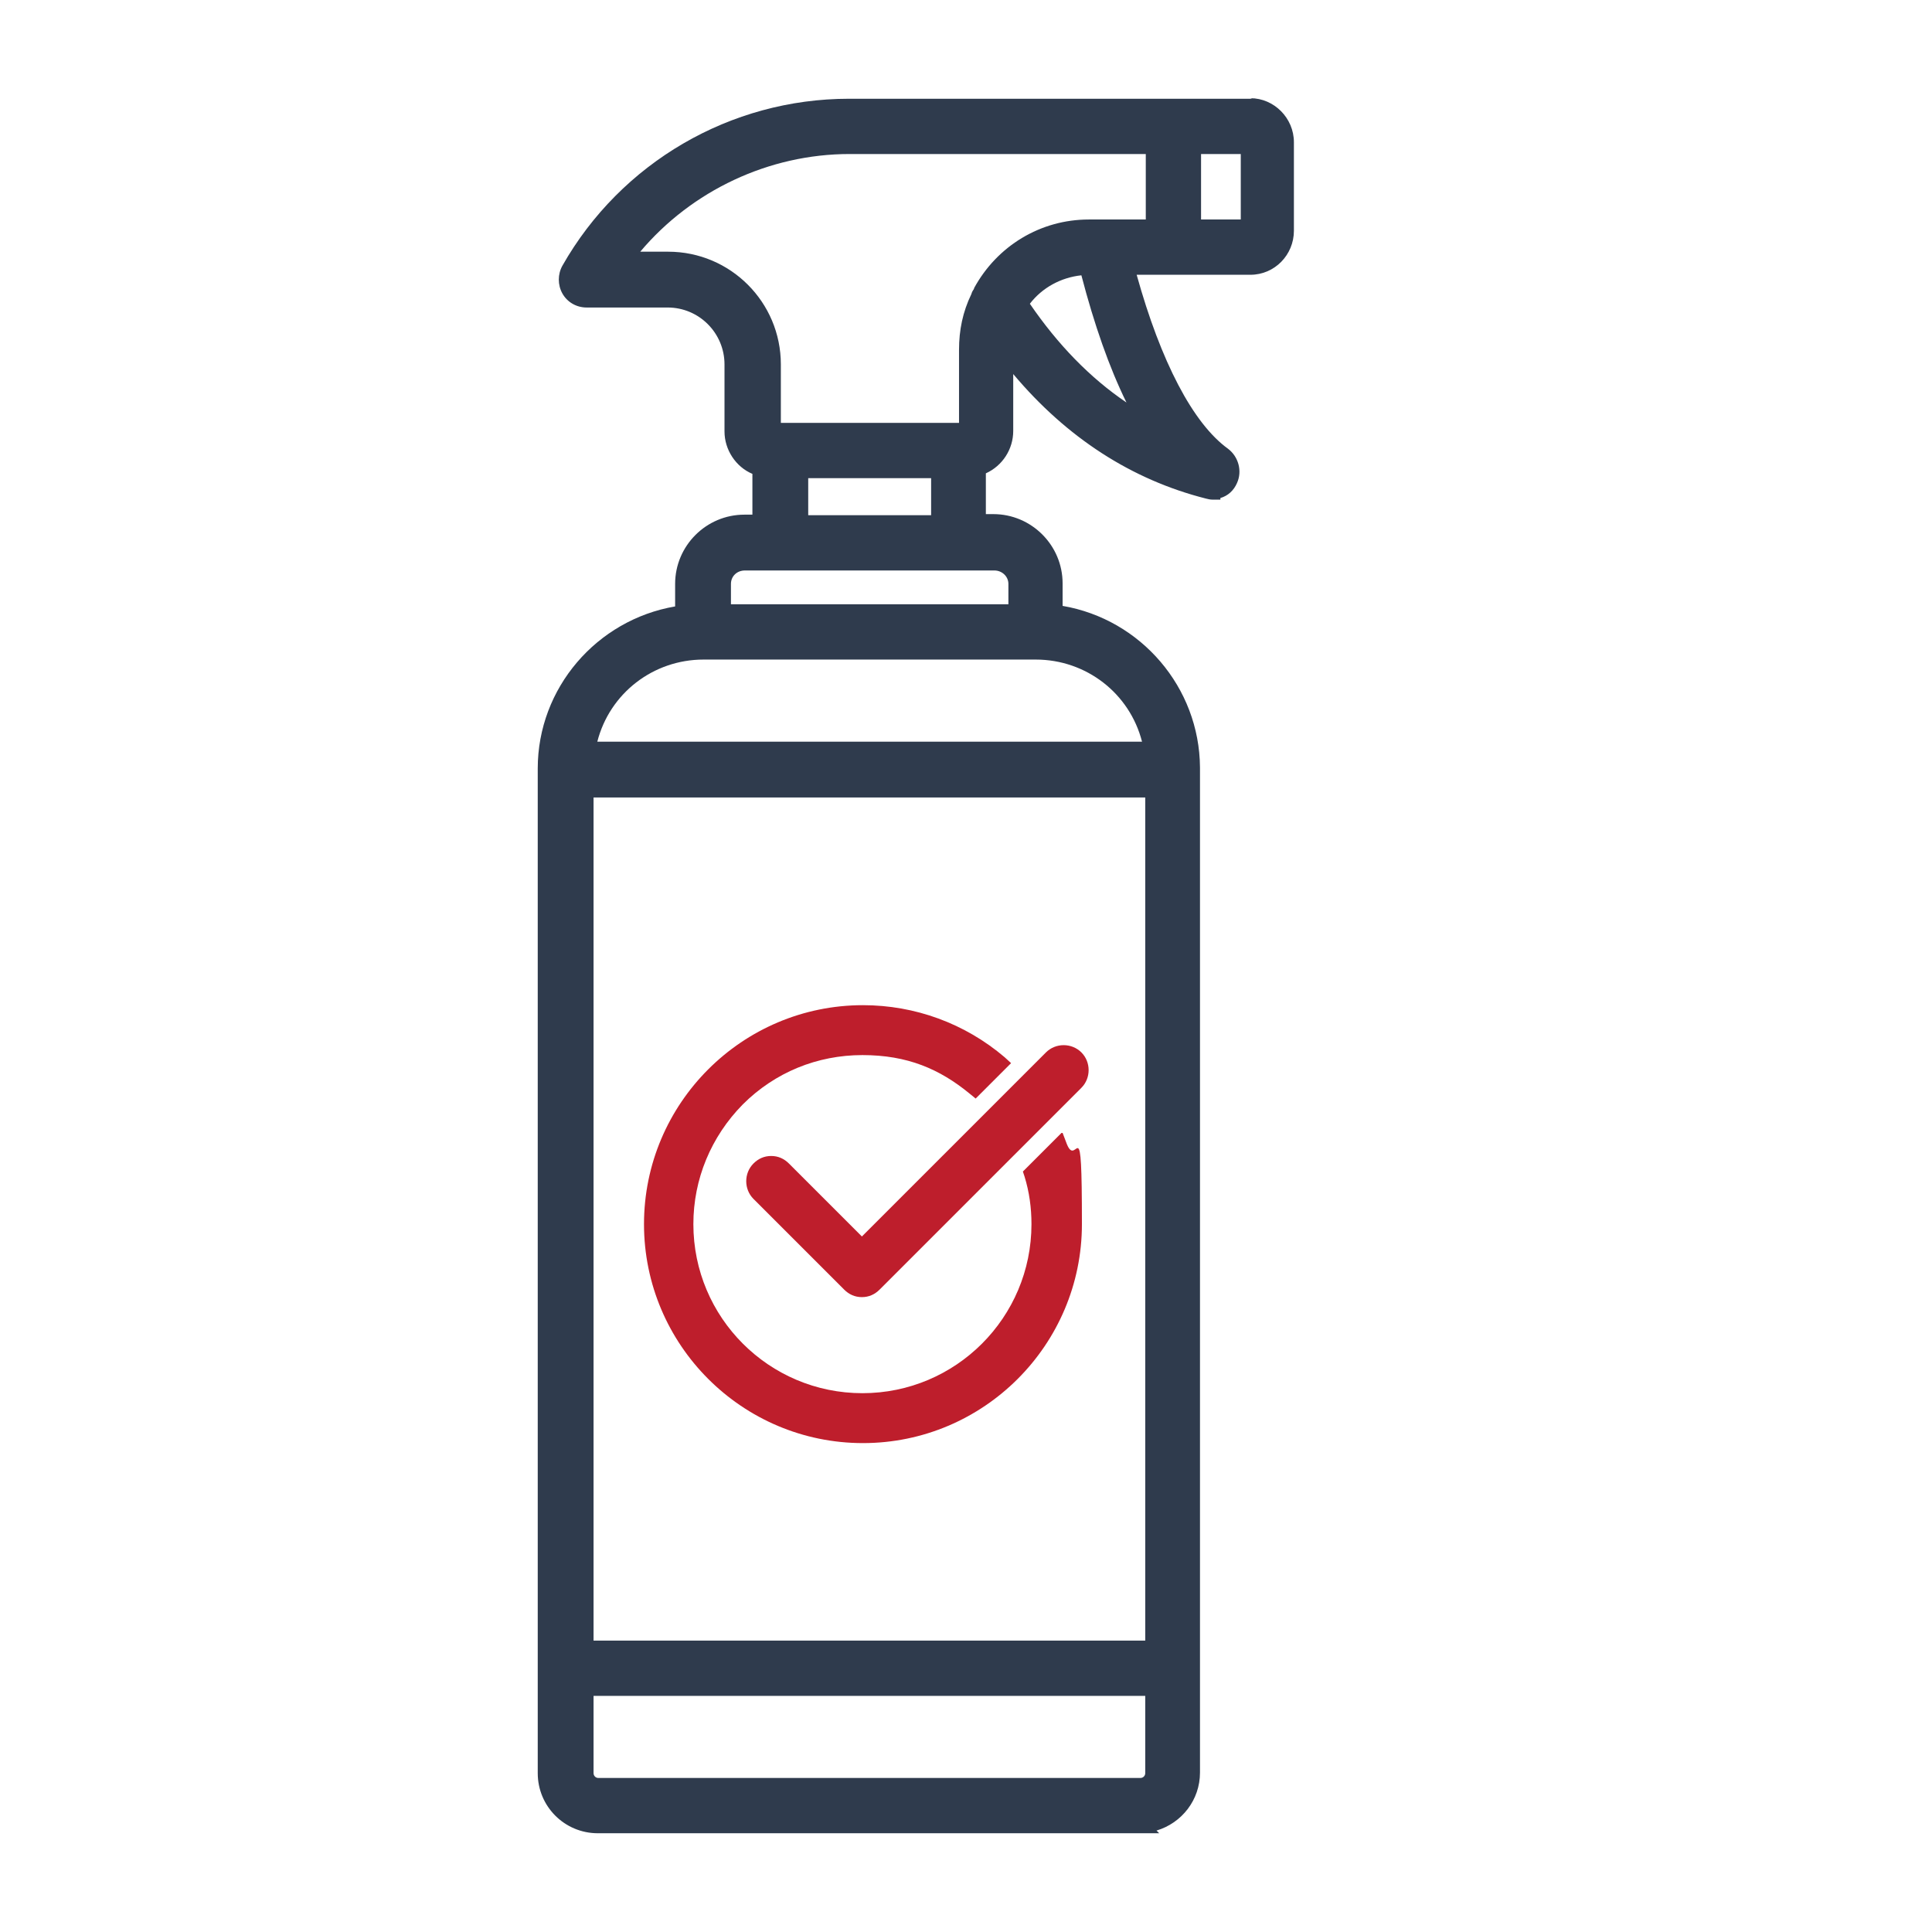 <?xml version="1.0" encoding="UTF-8"?>
<svg xmlns="http://www.w3.org/2000/svg" id="Layer_1" version="1.1" viewBox="0 0 360 360">
  <defs>
    <style>
      .st0 {
        fill: #be1e2c;
      }

      .st1 {
        fill: #2f3b4d;
      }
    </style>
  </defs>
  <path class="st1" d="M233.3,18.4h-75.1c-22.1,0-42.5,11.9-53.4,31.1-.9,1.6-.9,3.6,0,5.2.9,1.6,2.6,2.6,4.5,2.6h15.1c5.9,0,10.6,4.8,10.6,10.6v12.5c0,3.4,2.1,6.6,5.2,7.9v7.6h-1.5c-7.1,0-12.9,5.8-12.9,12.9v4.2c-14.6,2.5-25.6,15.2-25.6,30.2v187.2c0,6.2,5,11.2,11.2,11.2h104.6s-.5-.5-.5-.5c4.7-1.4,8.1-5.7,8.1-10.8v-19.5c0,0,0-.1,0-.2v-167.3c0,0,0-.2,0-.3-.1-14.9-11-27.6-25.6-30.1v-4.2c0-7.1-5.8-12.9-12.9-12.9h-1.4v-7.6c3.1-1.4,5.1-4.5,5.1-7.9v-10.6c10,11.9,22.1,19.7,35.9,23.2.4.1.8.2,1.2.2h1.5s0-.3,0-.3c1.4-.4,2.5-1.4,3.1-2.8,1-2.2.3-4.9-1.7-6.4-6.5-4.7-12.5-16.2-17-32.4h21.2c4.5,0,8.1-3.7,8.1-8.2v-16.5c0-4.5-3.7-8.2-8.1-8.2ZM110.6,305.7v-157.1h102.8v157.1h-102.8ZM212.5,331.3h-101c-.5,0-.9-.4-.9-.9v-14.4h102.8v14.4c0,.5-.4.9-.9.9ZM111.3,138.2c2.3-9,10.4-15.3,19.8-15.3h61.9c9.4,0,17.5,6.3,19.8,15.3h-101.5ZM187.8,112.6h-51.6v-3.8c0-1.4,1.1-2.5,2.6-2.5h46.5c1.4,0,2.6,1.1,2.6,2.5v3.8ZM173.5,89.1v6.9h-22.9v-6.9h22.9ZM181.5,53.8c-.2.3-.4.6-.5,1-1.6,3.3-2.3,6.7-2.3,10.4v13.6h-33.2v-10.9c0-11.6-9.4-21-21-21h-5.2c9.6-11.4,24-18.2,39-18.2h55.2v12.2h-7.4c-.3,0-.7,0-1,0h-2.2c-9,0-17.1,4.9-21.4,12.8ZM201.5,51.3c2.4,9.2,5.2,17.2,8.4,23.7-6.8-4.6-12.8-10.8-18-18.4,2.3-3,5.8-4.9,9.6-5.3ZM231.2,28.7v12.2h-7.4v-12.2h7.4Z"></path>
  <g>
    <path class="st0" d="M201.5,196.1c-1.8-1.8-4.8-1.8-6.6,0l-34.3,34.3-13.6-13.6c-.9-.9-2-1.4-3.3-1.4s-2.4.5-3.3,1.4c-1.8,1.8-1.8,4.8,0,6.6l16.9,16.9c.9.9,2,1.4,3.3,1.4s2.4-.5,3.3-1.4l37.6-37.6c1.8-1.8,1.8-4.8,0-6.6Z"></path>
    <path class="st0" d="M197.8,211.1l-7.2,7.2.3.9c.9,2.9,1.3,5.9,1.3,8.9,0,17.4-14.1,31.5-31.5,31.5s-31.5-14.1-31.5-31.5c0-8.4,3.3-16.3,9.2-22.3,6-6,13.9-9.2,22.3-9.2s14.4,2.6,20,7.2l1.1.9,6.6-6.6-1.2-1.1c-7.4-6.3-16.7-9.7-26.4-9.7-22.5,0-40.8,18.3-40.8,40.8s18.3,40.8,40.8,40.8,40.8-18.3,40.8-40.8-.9-10.2-2.8-14.9l-.8-2.1Z"></path>
  </g>
</svg>
